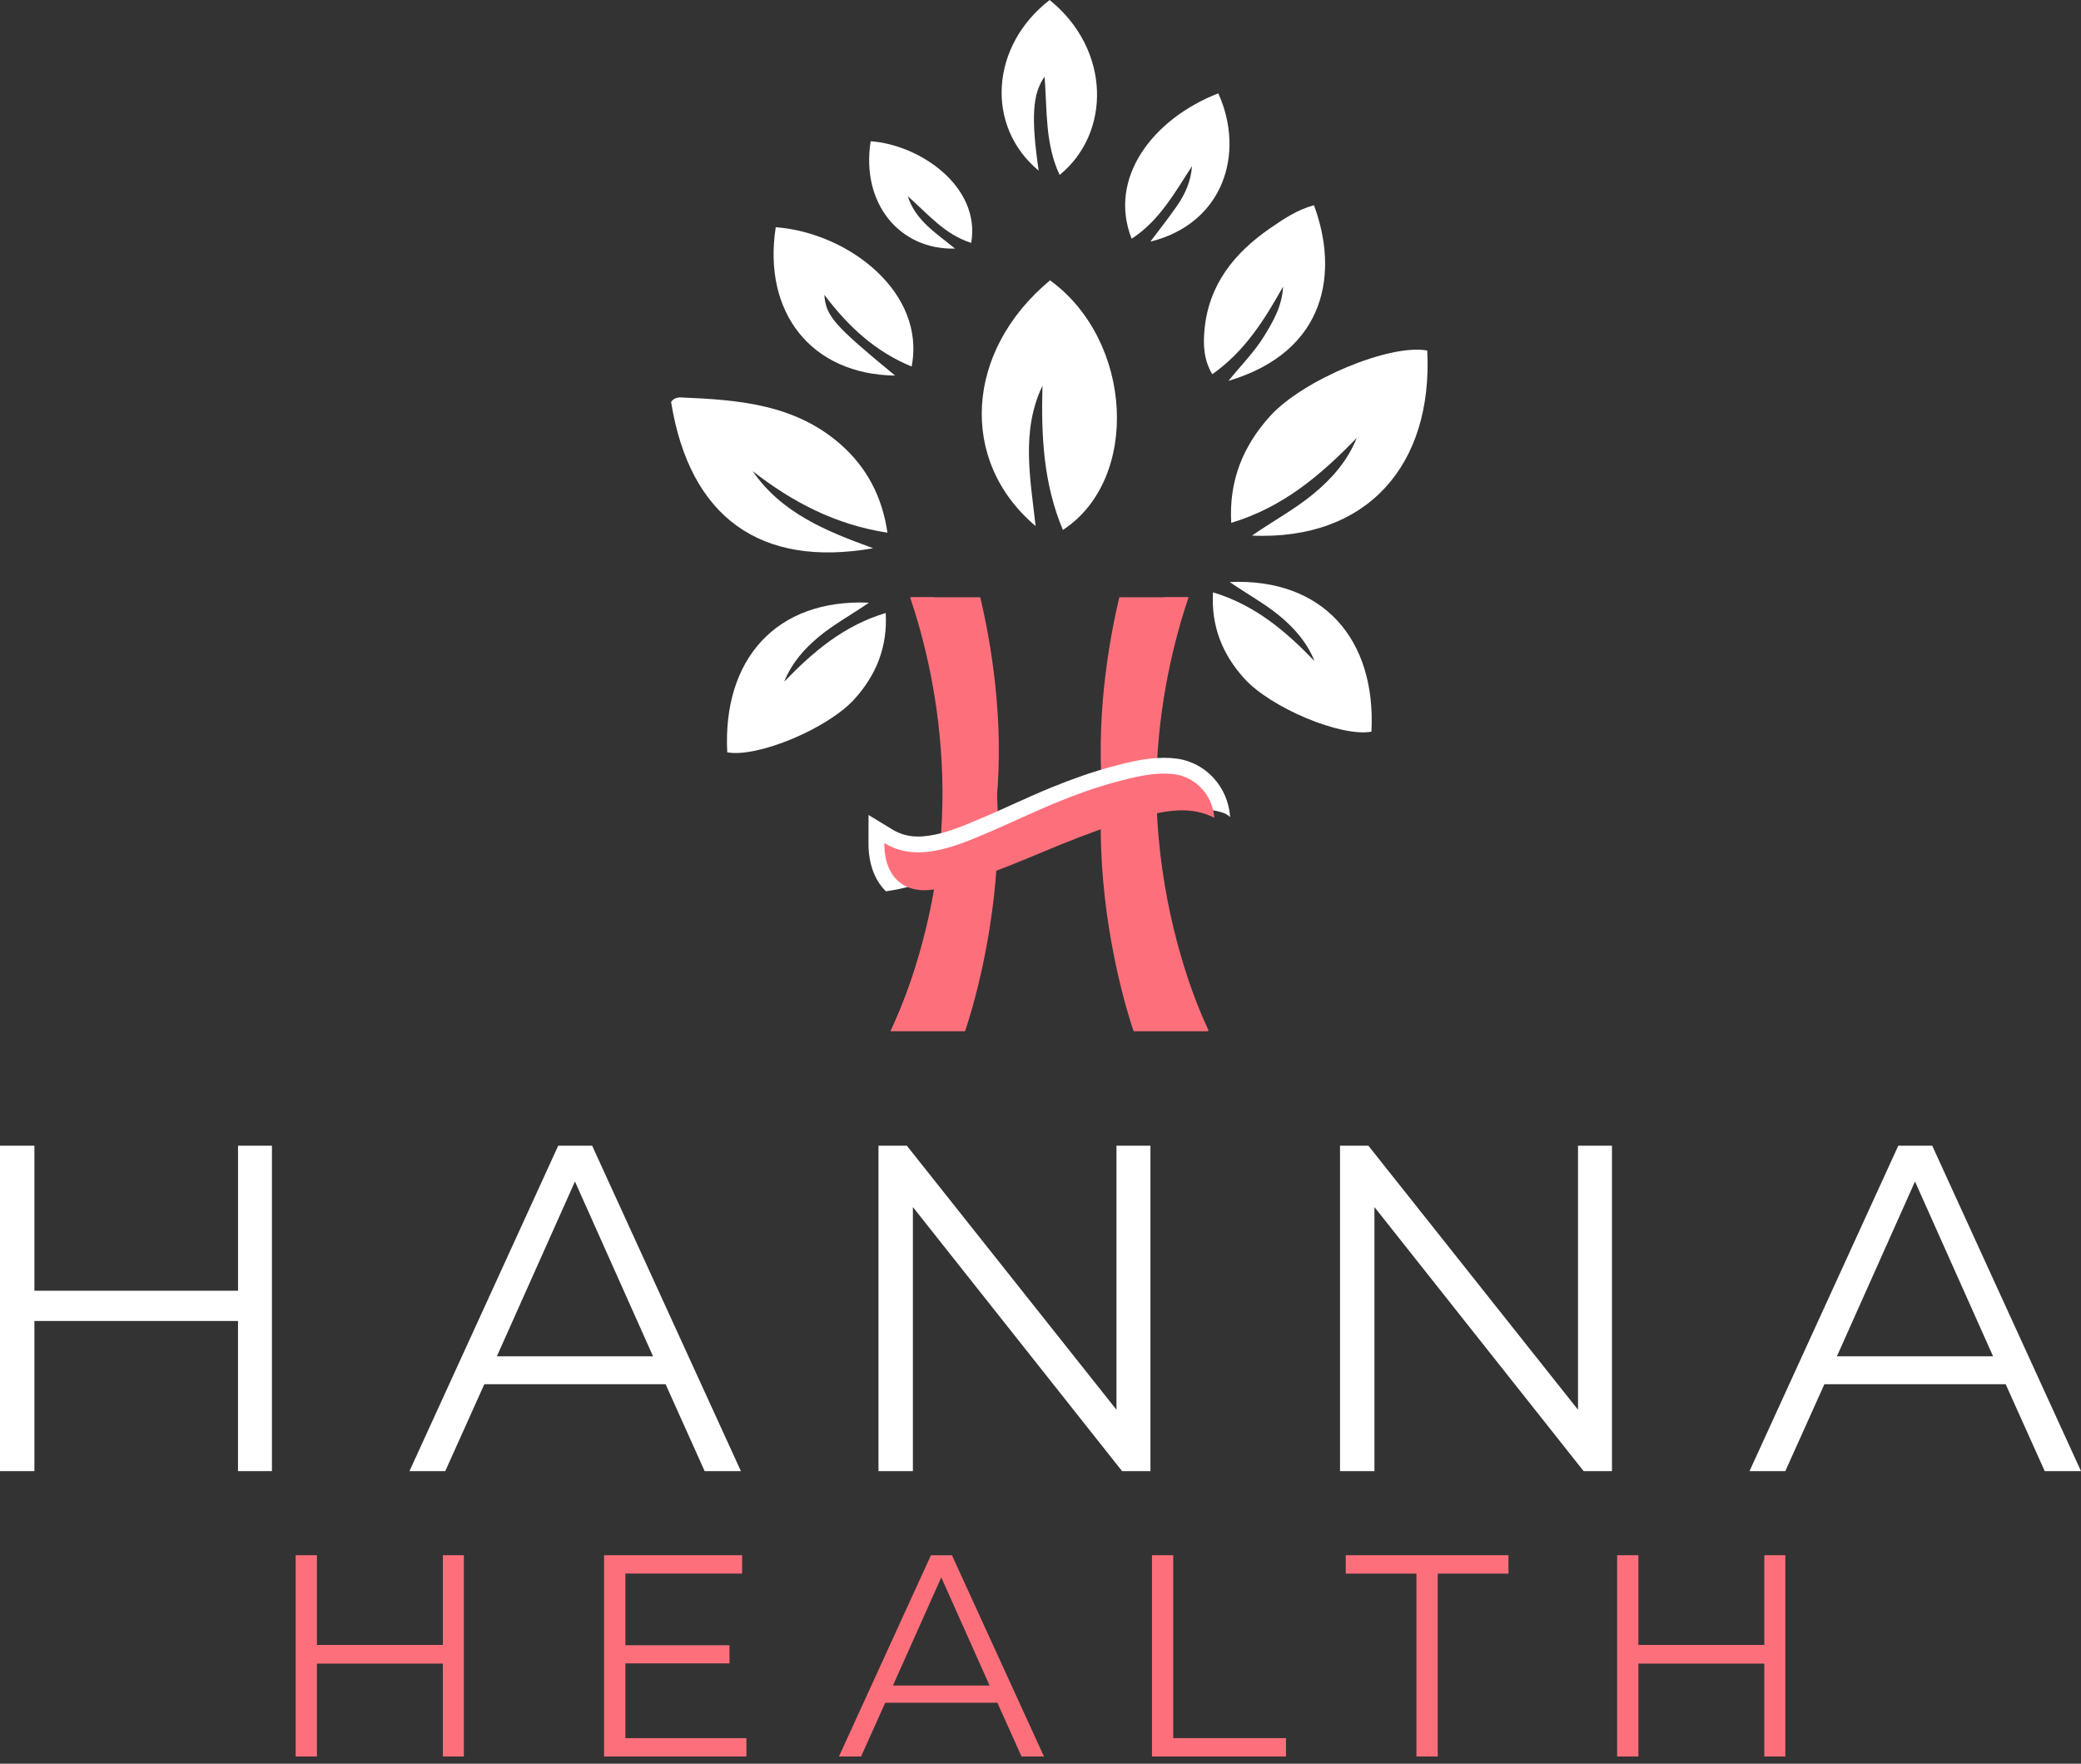 <svg width="118" height="100" viewBox="0 0 118 100" fill="none" xmlns="http://www.w3.org/2000/svg">
<rect x="0" y="0" width="118" height="100" fill="#333333" stroke="none"/>
<path d="M15.42 64.96V83.411H13.495V74.898H1.951V83.411H0V64.96H1.951V73.183H13.497V64.96H15.422H15.42Z" fill="white"/>
<path d="M37.743 78.483H27.463L25.248 83.411H23.218L31.653 64.96H33.577L42.012 83.411H39.956L37.741 78.483H37.743ZM37.03 76.901L32.602 66.99L28.174 76.901H37.03Z" fill="white"/>
<path d="M65.234 64.96V83.411H63.626L51.764 68.439V83.411H49.813V64.96H51.421L63.308 79.931V64.96H65.232H65.234Z" fill="white"/>
<path d="M91.404 64.96V83.411H89.797L77.935 68.439V83.411H75.984V64.96H77.592L89.479 79.931V64.96H91.403H91.404Z" fill="white"/>
<path d="M113.728 78.483H103.449L101.234 83.411H99.203L107.639 64.96H109.564L117.999 83.411H115.943L113.728 78.483ZM113.015 76.901L108.587 66.99L104.159 76.901H113.015Z" fill="white"/>
<path d="M26.303 88.179V99.591H25.113V94.325H17.971V99.591H16.766V88.179H17.971V93.266H25.113V88.179H26.303Z" fill="#FD707B"/>
<path d="M42.324 98.549V99.591H34.254V88.179H42.08V89.222H35.461V93.282H41.364V94.311H35.461V98.55H42.326L42.324 98.549Z" fill="#FD707B"/>
<path d="M56.554 96.544H50.195L48.825 99.593H47.57L52.788 88.181H53.979L59.197 99.593H57.925L56.556 96.544H56.554ZM56.113 95.566L53.374 89.436L50.634 95.566H56.113Z" fill="#FD707B"/>
<path d="M65.321 88.179H66.527V98.549H72.919V99.591H65.321V88.179Z" fill="#FD707B"/>
<path d="M80.319 89.222H76.308V88.179H85.535V89.222H81.524V99.591H80.317V89.222H80.319Z" fill="#FD707B"/>
<path d="M101.234 88.179V99.591H100.043V94.325H92.902V99.591H91.696V88.179H92.902V93.266H100.043V88.179H101.234Z" fill="#FD707B"/>
<path d="M51.605 33.865C53.173 38.498 55.268 48.139 50.495 58.47H54.72C54.72 58.47 59.924 43.881 52.952 33.865H51.605Z" fill="#FD707B"/>
<path d="M67.397 33.865H66.049C59.08 43.879 64.281 58.47 64.281 58.47H68.506C63.733 48.139 65.828 38.498 67.397 33.865Z" fill="#FD707B"/>
<path d="M67.344 33.865H63.469C62.188 39.283 60.597 51.109 68.557 58.47C68.557 58.47 62.722 47.094 67.344 33.865Z" fill="#FD707B"/>
<path d="M51.71 33.865C56.332 47.094 50.497 58.47 50.497 58.47C58.456 51.109 56.863 39.285 55.584 33.865H51.71Z" fill="#FD707B"/>
<path d="M69.751 46.306C69.633 44.611 68.362 43.227 66.726 43.013C66.495 42.983 66.252 42.967 66.002 42.967C64.925 42.967 63.863 43.251 63.012 43.478C61.975 43.757 60.864 44.139 59.614 44.65C58.867 44.955 58.126 45.291 57.41 45.614C56.879 45.854 56.329 46.103 55.788 46.334L55.657 46.389C54.499 46.884 53.303 47.395 52.133 47.43C52.102 47.43 52.072 47.43 52.041 47.43C51.52 47.43 51.038 47.297 50.608 47.035L49.25 46.208L49.246 47.797C49.242 48.938 49.577 49.876 50.21 50.511C50.219 50.52 50.23 50.527 50.239 50.536C50.488 50.494 50.739 50.457 50.99 50.404C51.616 50.265 52.238 50.097 52.858 49.935C54.051 49.619 55.149 49.174 56.279 48.683C57.416 48.189 58.568 47.746 59.745 47.358C60.328 47.166 60.91 46.978 61.478 46.745C61.674 46.666 61.862 46.588 62.049 46.524C62.209 46.162 62.545 45.887 63.06 45.887C63.575 45.887 64.057 45.891 64.555 45.892C65.486 45.634 66.427 45.448 67.405 45.431C67.837 45.424 68.144 45.612 68.325 45.883C68.644 45.911 68.963 45.964 69.281 46.06C69.473 46.118 69.628 46.21 69.75 46.322V46.304L69.751 46.306Z" fill="white"/>
<path d="M66.61 43.901C65.492 43.755 64.321 44.056 63.245 44.344C62.169 44.632 61.028 45.04 59.954 45.48C58.668 46.005 57.418 46.613 56.141 47.157C54.863 47.702 53.547 48.285 52.159 48.326C51.439 48.346 50.758 48.176 50.144 47.801C50.138 49.813 51.349 50.795 53.224 50.382C55.947 49.78 58.502 48.51 61.089 47.512C62.356 47.023 63.642 46.576 64.962 46.253C66.282 45.93 67.592 45.721 68.857 46.367C68.77 45.103 67.806 44.058 66.608 43.901H66.61Z" fill="#FD707B"/>
<path d="M77.766 41.485C78.034 36.236 75.012 32.771 69.731 33C70.73 33.692 71.701 34.213 72.548 34.912C73.399 35.615 74.109 36.418 74.536 37.48C72.91 35.794 71.167 34.301 68.781 33.585C68.67 35.52 69.325 37.109 70.551 38.465C72.068 40.147 76.062 41.801 77.764 41.485H77.766Z" fill="white"/>
<path d="M41.237 42.656C40.969 37.407 43.991 33.942 49.272 34.171C48.273 34.863 47.303 35.384 46.455 36.083C45.604 36.786 44.894 37.589 44.467 38.651C46.093 36.965 47.836 35.472 50.223 34.756C50.333 36.69 49.678 38.28 48.452 39.636C46.935 41.318 42.941 42.972 41.239 42.656H41.237Z" fill="white"/>
<path d="M80.93 19.872C81.261 26.365 77.525 30.651 70.99 30.369C72.225 29.514 73.429 28.868 74.475 28.003C75.528 27.133 76.406 26.14 76.934 24.826C74.922 26.91 72.766 28.758 69.815 29.645C69.678 27.251 70.49 25.286 72.004 23.608C73.881 21.527 78.822 19.482 80.927 19.874L80.93 19.872Z" fill="white"/>
<path d="M42.683 26.718C44.317 29.085 46.833 30.116 49.514 31.084C43.156 32.204 39.111 29.367 38.054 22.794C38.183 22.587 38.404 22.526 38.613 22.534C41.849 22.669 45.062 22.91 47.661 25.192C49.154 26.502 50.02 28.158 50.323 30.203C47.377 29.751 44.935 28.47 42.683 26.716V26.718Z" fill="white"/>
<path d="M74.505 11.638C75.891 15.34 75.31 19.911 69.656 21.596C70.372 20.715 71.102 19.983 71.65 19.106C72.198 18.227 72.704 17.339 72.754 16.252C71.707 18.118 70.598 19.909 68.741 21.219C68.259 20.413 68.22 19.569 68.296 18.727C68.526 16.152 69.981 14.344 72.028 12.937C72.781 12.42 73.542 11.898 74.505 11.636V11.638Z" fill="white"/>
<path d="M43.988 12.882C48.136 13.203 52.508 16.592 51.693 20.782C49.651 19.942 48.113 18.535 46.742 16.714C46.834 17.936 47.292 18.439 50.755 21.295C46.002 21.23 43.235 17.718 43.988 12.88V12.882Z" fill="white"/>
<path d="M59.543 15.896C64.251 19.317 64.669 27.172 60.27 30.047C59.157 27.403 59.033 24.666 59.113 21.869C57.887 24.433 58.422 27.117 58.723 29.827C54.347 26.139 54.718 19.896 59.543 15.895V15.896Z" fill="white"/>
<path d="M69.081 5.29C70.623 8.697 69.369 12.677 65.229 13.701C65.764 12.985 66.279 12.341 66.746 11.664C67.202 11.001 67.531 10.274 67.59 9.419C66.612 10.927 65.74 12.515 64.168 13.537C62.804 10.074 65.395 6.726 69.083 5.292L69.081 5.29Z" fill="white"/>
<path d="M49.371 8.009C52.162 8.206 55.621 10.58 55.071 13.771C53.558 13.295 52.596 12.11 51.474 11.123C51.913 12.514 53.109 13.234 54.154 14.095C50.998 14.178 48.814 11.518 49.37 8.009H49.371Z" fill="white"/>
<path d="M59.519 0C63 2.819 63.002 7.544 60.085 9.919C59.258 8.162 59.38 6.283 59.232 4.349C58.533 5.323 58.468 6.704 58.895 9.674C55.873 7.169 56.141 2.612 59.517 0.002L59.519 0Z" fill="white"/>
</svg>
